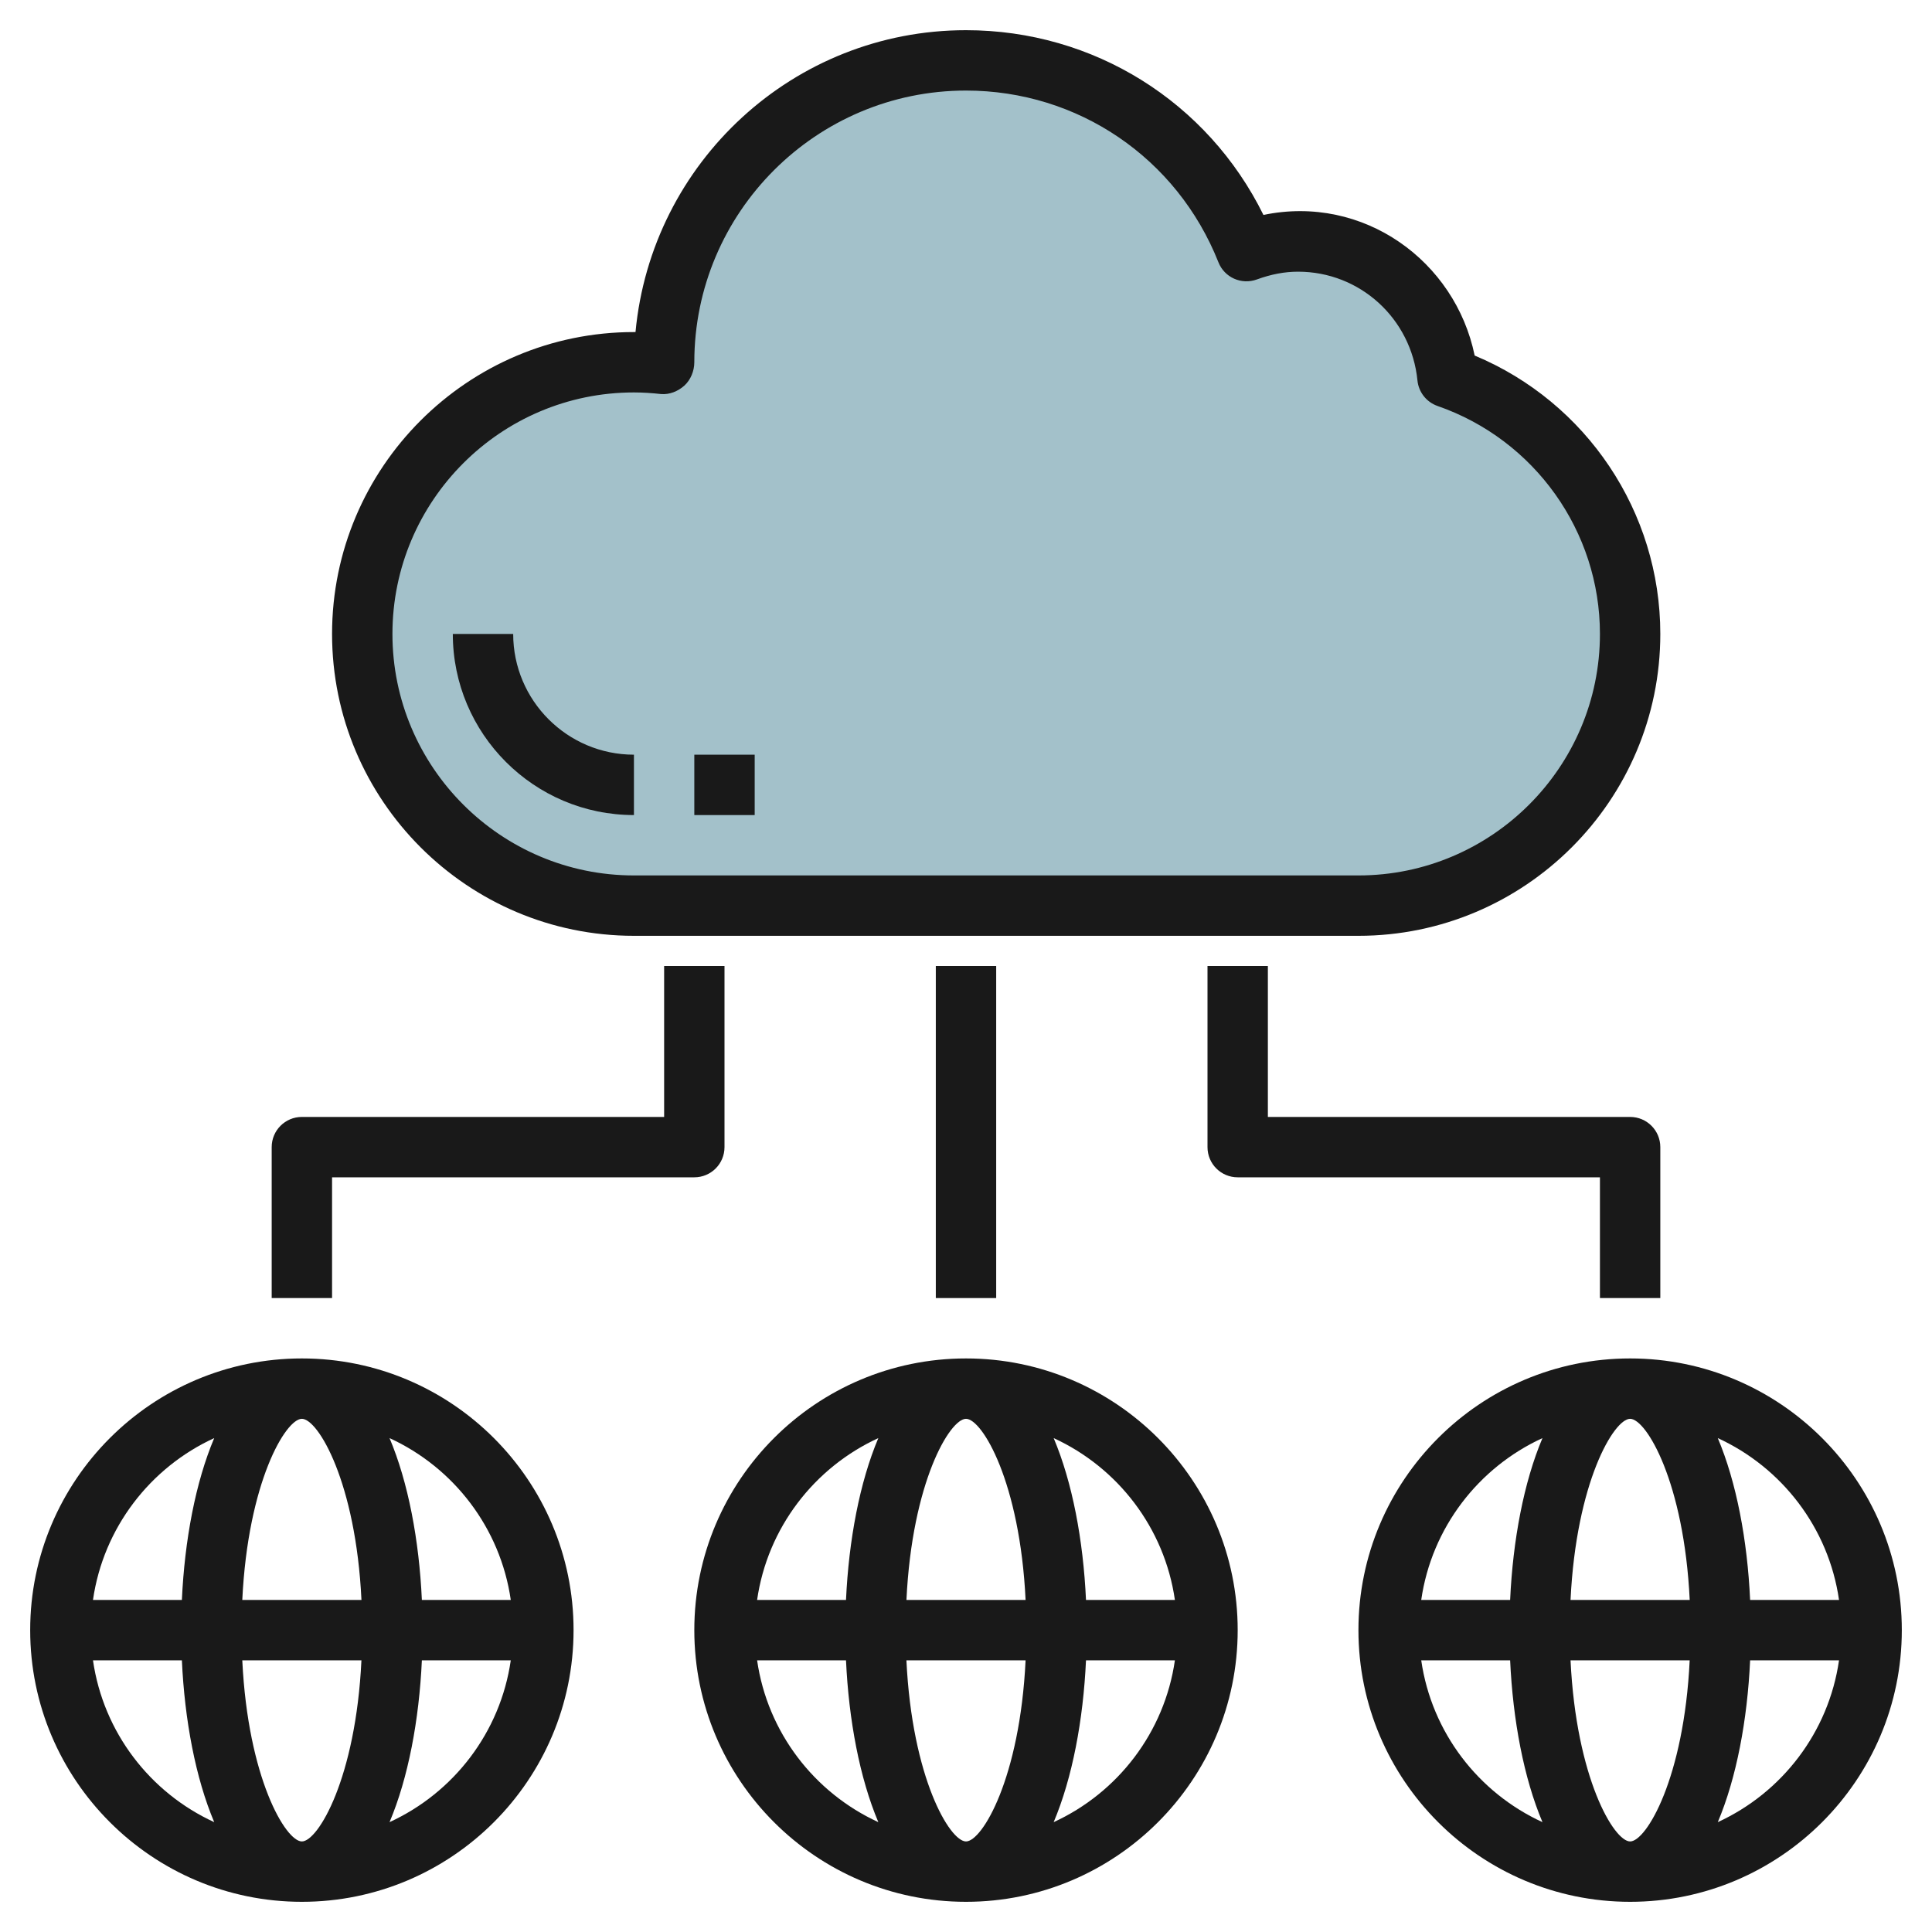 <svg id="Layer_3" enable-background="new 0 0 64 64" height="512" viewBox="0 0 64 64" width="512" xmlns="http://www.w3.org/2000/svg"><g><path d="m45 30c4.971 0 9-4.029 9-9 0-3.936-2.53-7.273-6.05-8.495-.252-2.526-2.358-4.505-4.95-4.505-.603 0-1.173.124-1.708.319-1.467-3.699-5.07-6.319-9.292-6.319-5.523 0-10 4.477-10 10 0 .02.003.039.003.059-.33-.037-.664-.059-1.003-.059-4.971 0-9 4.029-9 9s4.029 9 9 9z" fill="#a3c1ca"/><g fill="#191919"><path d="m31 32h2v11h-2z"/><path d="m24 38v-6h-2v5h-12c-.553 0-1 .447-1 1v5h2v-4h12c.553 0 1-.447 1-1z"/><path d="m55 43v-5c0-.553-.447-1-1-1h-12v-5h-2v6c0 .553.447 1 1 1h12v4z"/><path d="m48.85 11.778c-.642-3.129-3.68-5.347-6.997-4.658-1.848-3.746-5.624-6.12-9.853-6.12-5.712 0-10.421 4.376-10.948 10-.017 0-.034 0-.052 0-5.514 0-10 4.486-10 10s4.486 10 10 10h24c5.514 0 10-4.486 10-10 0-4.045-2.447-7.677-6.15-9.222zm-3.85 17.222h-24c-4.411 0-8-3.589-8-8s3.589-8 8-8c.303 0 .601.021.894.053.283.025.563-.089.775-.278.212-.191.331-.491.331-.775 0-4.963 4.037-9 9-9 3.709 0 6.991 2.232 8.362 5.688.199.504.762.756 1.274.569.474-.173.92-.257 1.364-.257 2.05 0 3.75 1.55 3.955 3.604.039.388.299.717.667.845 3.217 1.118 5.378 4.153 5.378 7.551 0 4.411-3.589 8-8 8z"/><path d="m17 21h-2c0 3.309 2.691 6 6 6v-2c-2.206 0-4-1.794-4-4z"/><path d="m23 25h2v2h-2z"/><path d="m32 63c4.963 0 9-4.037 9-9s-4.037-9-9-9-9 4.037-9 9 4.037 9 9 9zm-6.92-8h2.945c.091 1.98.452 3.897 1.071 5.361-2.121-.973-3.672-2.972-4.016-5.361zm6.92-8c.536 0 1.786 2.097 1.974 6h-3.947c.187-3.903 1.437-6 1.973-6zm1.974 8c-.188 3.903-1.438 6-1.974 6s-1.786-2.097-1.974-6zm.93 5.361c.619-1.464.98-3.382 1.071-5.361h2.945c-.344 2.389-1.895 4.388-4.016 5.361zm4.016-7.361h-2.945c-.091-1.98-.452-3.897-1.071-5.361 2.121.973 3.672 2.972 4.016 5.361zm-9.824-5.361c-.619 1.464-.98 3.382-1.071 5.361h-2.945c.344-2.389 1.895-4.388 4.016-5.361z"/><path d="m19 54c0-4.963-4.037-9-9-9s-9 4.037-9 9 4.037 9 9 9 9-4.037 9-9zm-2.08-1h-2.945c-.091-1.98-.452-3.897-1.071-5.361 2.121.973 3.672 2.972 4.016 5.361zm-6.92 8c-.536 0-1.786-2.097-1.974-6h3.947c-.187 3.903-1.437 6-1.973 6zm-1.974-8c.188-3.903 1.438-6 1.974-6s1.786 2.097 1.974 6zm-.93-5.361c-.619 1.464-.98 3.381-1.071 5.361h-2.945c.344-2.389 1.895-4.388 4.016-5.361zm-4.016 7.361h2.945c.091 1.98.452 3.897 1.071 5.361-2.121-.973-3.672-2.972-4.016-5.361zm9.824 5.361c.619-1.464.98-3.382 1.071-5.361h2.945c-.344 2.389-1.895 4.388-4.016 5.361z"/><path d="m54 45c-4.963 0-9 4.037-9 9s4.037 9 9 9 9-4.037 9-9-4.037-9-9-9zm6.92 8h-2.945c-.091-1.98-.452-3.897-1.071-5.361 2.121.973 3.672 2.972 4.016 5.361zm-6.92 8c-.536 0-1.786-2.097-1.974-6h3.947c-.187 3.903-1.437 6-1.973 6zm-1.974-8c.188-3.903 1.438-6 1.974-6s1.786 2.097 1.974 6zm-.93-5.361c-.619 1.464-.98 3.382-1.071 5.361h-2.945c.344-2.389 1.895-4.388 4.016-5.361zm-4.016 7.361h2.945c.091 1.98.452 3.897 1.071 5.361-2.121-.973-3.672-2.972-4.016-5.361zm9.824 5.361c.619-1.464.98-3.382 1.071-5.361h2.945c-.344 2.389-1.895 4.388-4.016 5.361z"/></g></g></svg>